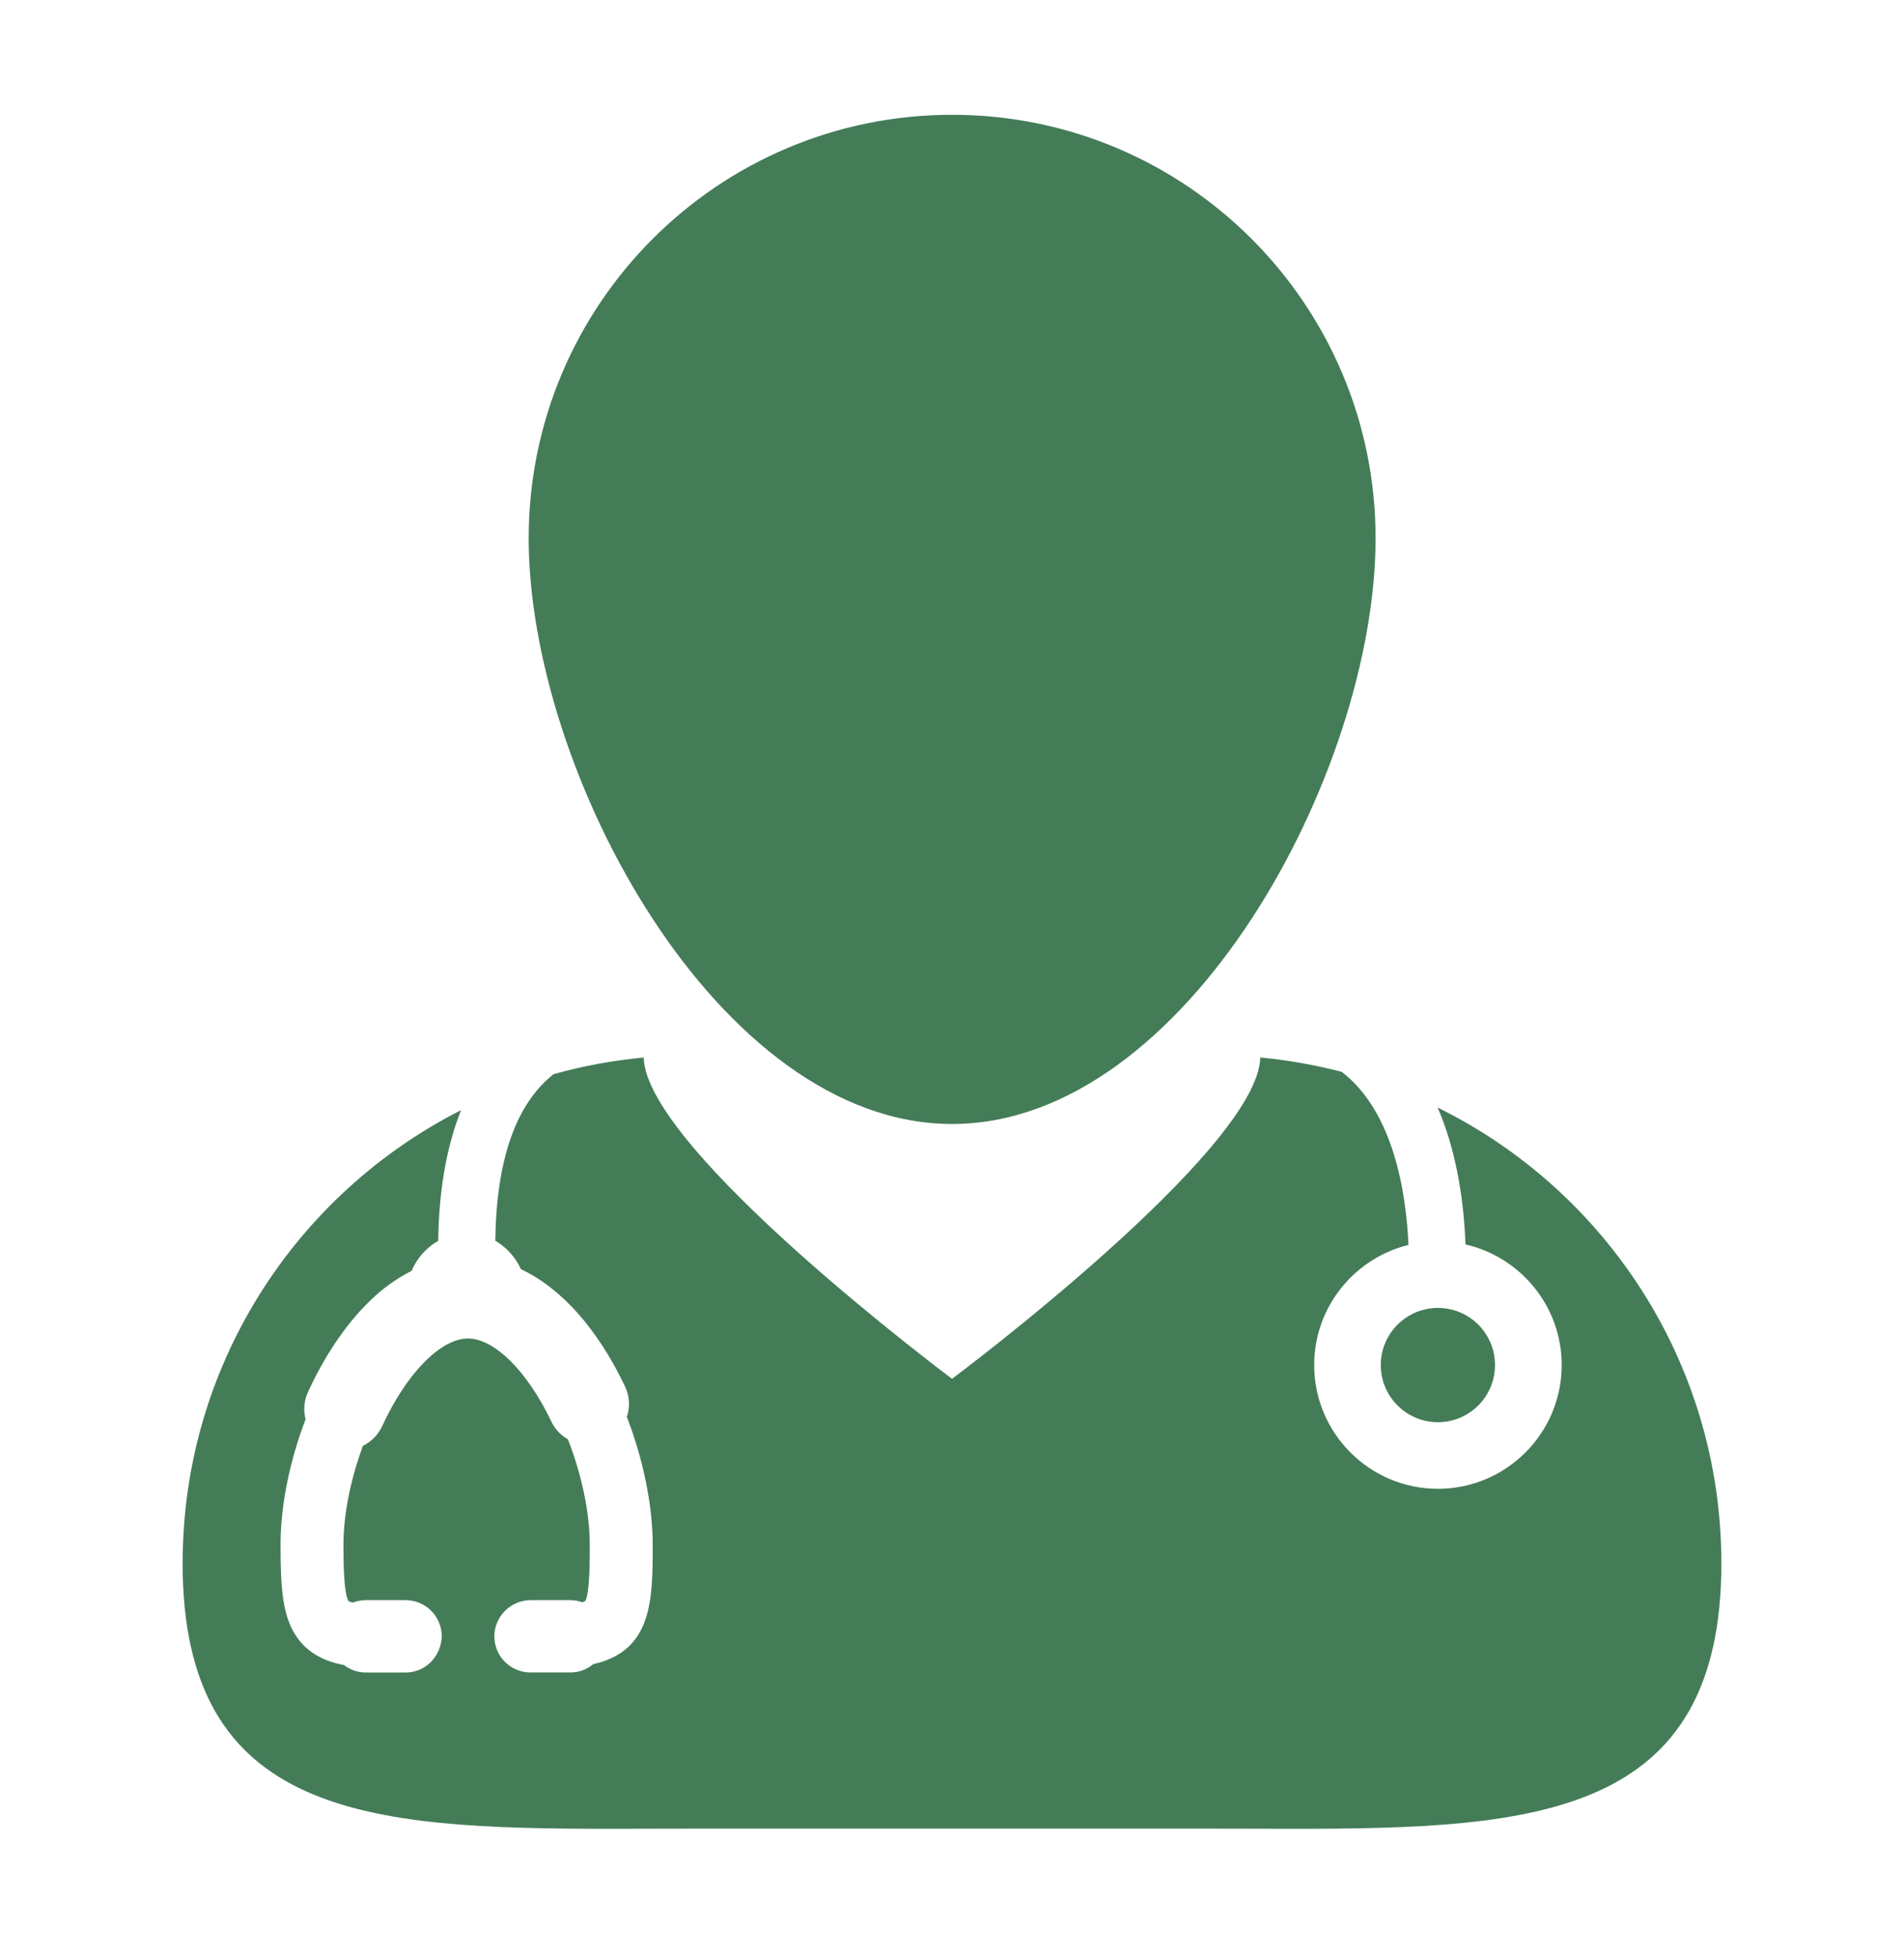 <svg xmlns="http://www.w3.org/2000/svg" width="36" height="37" viewBox="0 0 36 37" fill="none"><path d="M27.182 20.936C27.49 21.647 27.67 22.517 27.709 23.524C28.749 23.762 29.528 24.693 29.528 25.803C29.528 27.094 28.478 28.143 27.188 28.143C25.897 28.143 24.848 27.094 24.848 25.803C24.848 24.705 25.609 23.785 26.631 23.533C26.586 22.533 26.347 21.012 25.368 20.261C24.863 20.13 24.348 20.039 23.829 19.99C23.79 21.742 18.001 26.064 18.001 26.064C18.001 26.064 12.21 21.742 12.171 19.991C11.595 20.044 11.025 20.149 10.467 20.305C9.753 20.87 9.384 21.923 9.365 23.454C9.578 23.578 9.747 23.766 9.849 23.991C10.617 24.354 11.297 25.118 11.817 26.206C11.904 26.389 11.916 26.595 11.852 26.784C12.163 27.586 12.341 28.463 12.341 29.2C12.341 30.232 12.341 31.208 11.216 31.458C11.095 31.56 10.941 31.616 10.782 31.615H10.03C9.849 31.615 9.675 31.543 9.547 31.415C9.419 31.287 9.347 31.113 9.347 30.932L9.347 30.905C9.355 30.729 9.431 30.563 9.558 30.441C9.685 30.318 9.854 30.25 10.03 30.248H10.782C10.859 30.248 10.935 30.261 11.007 30.287C11.028 30.282 11.049 30.274 11.067 30.263C11.151 30.115 11.151 29.497 11.151 29.201C11.151 28.602 11.001 27.88 10.738 27.208C10.602 27.131 10.492 27.014 10.425 26.872C9.969 25.918 9.349 25.302 8.846 25.302C8.331 25.302 7.68 25.968 7.226 26.959C7.151 27.121 7.022 27.252 6.862 27.331C6.625 27.973 6.494 28.635 6.494 29.2C6.494 29.449 6.494 30.11 6.589 30.266C6.591 30.266 6.612 30.279 6.672 30.293C6.749 30.264 6.833 30.248 6.916 30.248H7.669C7.839 30.248 8.002 30.311 8.127 30.425C8.253 30.538 8.332 30.694 8.349 30.863L8.353 30.905C8.353 31.308 8.046 31.616 7.669 31.616H6.916C6.767 31.616 6.623 31.566 6.504 31.475C6.074 31.394 5.77 31.204 5.579 30.895C5.346 30.522 5.304 30.032 5.304 29.2C5.304 28.471 5.472 27.631 5.778 26.828C5.733 26.657 5.749 26.476 5.823 26.315C6.142 25.619 6.547 25.022 6.995 24.59C7.227 24.362 7.493 24.171 7.782 24.023C7.884 23.784 8.061 23.585 8.286 23.455C8.298 22.496 8.445 21.668 8.718 20.985C5.594 22.569 3.453 25.81 3.453 29.553C3.453 34.336 6.948 34.57 11.522 34.57C12.021 34.57 12.533 34.567 13.055 34.567H22.943C23.465 34.567 23.976 34.57 24.475 34.57C29.051 34.57 32.547 34.336 32.547 29.553C32.546 25.771 30.36 22.501 27.182 20.936Z" fill="#447C58"></path><path d="M18.002 21.247C22.424 21.247 26.009 14.598 26.009 10.176C26.009 5.754 22.424 2.17 18.002 2.17C13.581 2.17 9.996 5.754 9.996 10.176C9.996 14.598 13.581 21.247 18.002 21.247Z" fill="#447C58"></path><path d="M27.187 26.884C27.784 26.884 28.267 26.4 28.267 25.804C28.267 25.207 27.784 24.724 27.187 24.724C26.591 24.724 26.107 25.207 26.107 25.804C26.107 26.4 26.591 26.884 27.187 26.884Z" fill="#447C58"></path></svg>